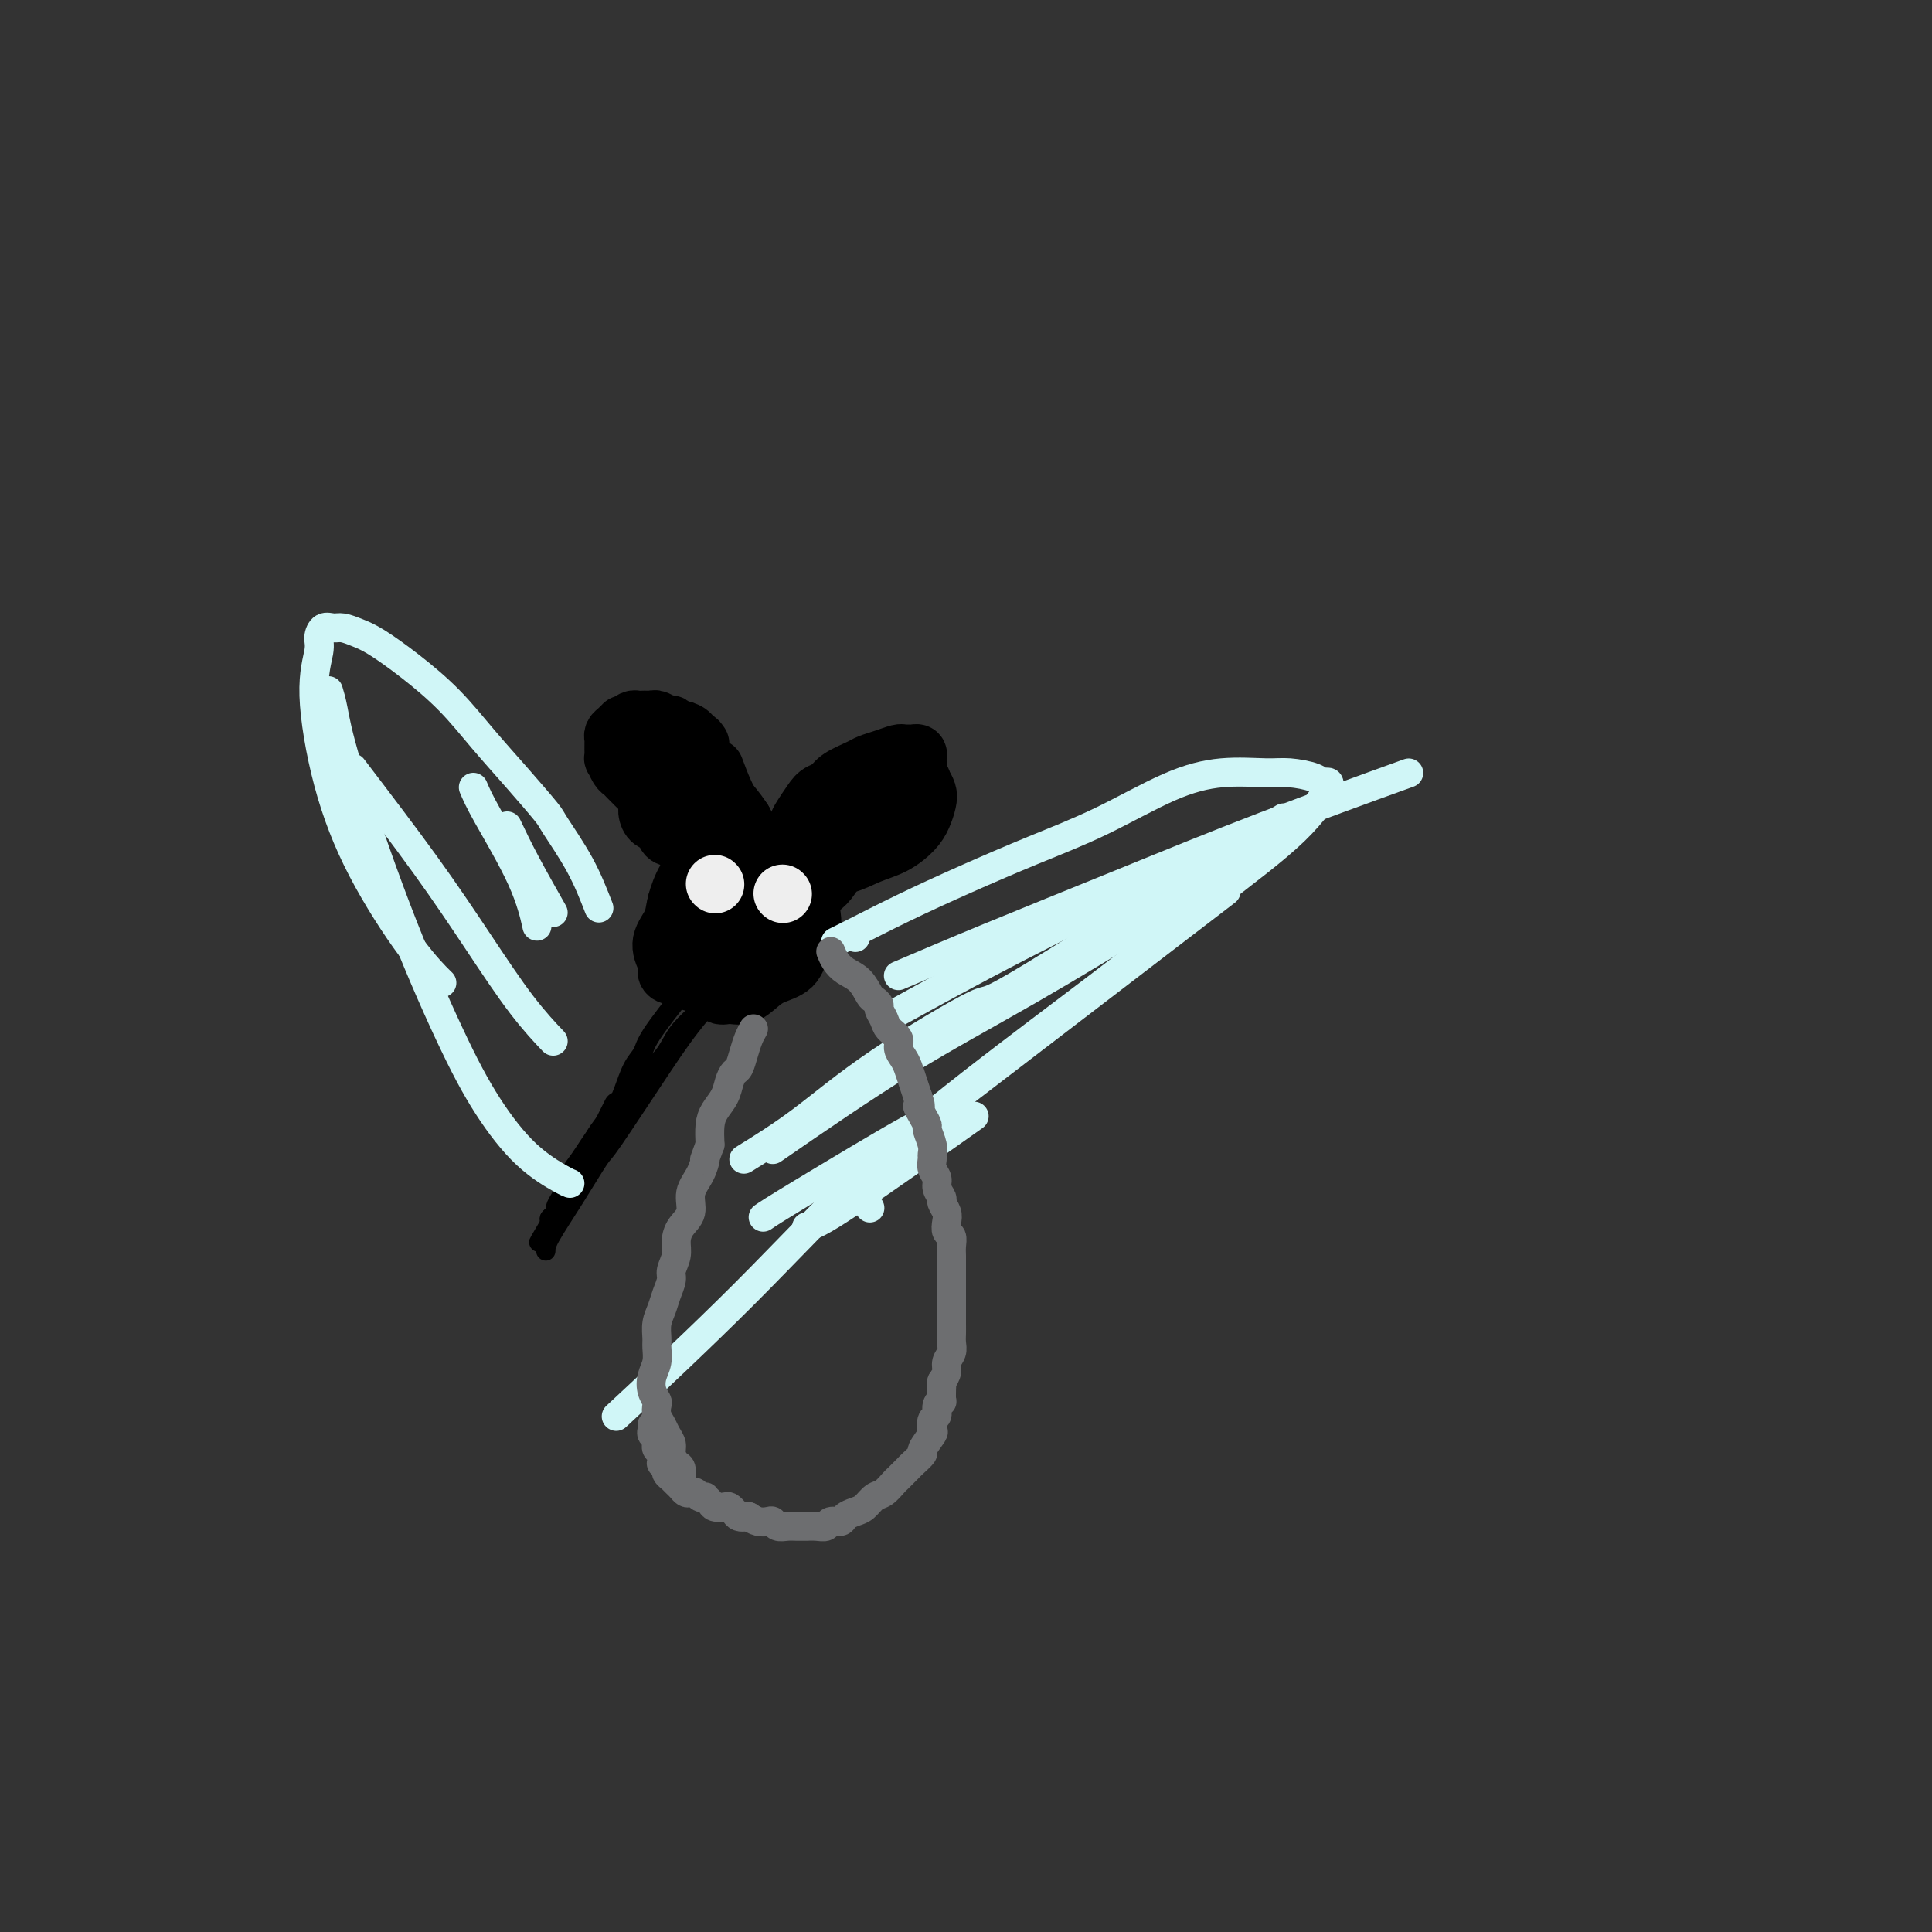 <svg viewBox='0 0 400 400' version='1.1' xmlns='http://www.w3.org/2000/svg' xmlns:xlink='http://www.w3.org/1999/xlink'><rect x="0" y="0" width="400" height="400" fill="#333333" stroke="none"/><g fill='none' stroke='#000000' stroke-width='12' stroke-linecap='round' stroke-linejoin='round'><path d='M145,154c-0.295,-0.444 -0.590,-0.888 -1,-1c-0.410,-0.112 -0.936,0.110 -1,0c-0.064,-0.110 0.335,-0.550 0,-1c-0.335,-0.450 -1.403,-0.909 -2,-1c-0.597,-0.091 -0.723,0.186 -1,0c-0.277,-0.186 -0.704,-0.834 -1,-1c-0.296,-0.166 -0.460,0.152 -1,0c-0.540,-0.152 -1.454,-0.773 -2,-1c-0.546,-0.227 -0.724,-0.062 -1,0c-0.276,0.062 -0.651,0.019 -1,0c-0.349,-0.019 -0.671,-0.015 -1,0c-0.329,0.015 -0.666,0.043 -1,0c-0.334,-0.043 -0.667,-0.155 -1,0c-0.333,0.155 -0.667,0.578 -1,1'/><path d='M130,150c-1.110,0.107 -0.886,-0.126 -1,0c-0.114,0.126 -0.567,0.610 -1,1c-0.433,0.390 -0.848,0.687 -1,1c-0.152,0.313 -0.042,0.642 0,1c0.042,0.358 0.014,0.744 0,1c-0.014,0.256 -0.015,0.383 0,1c0.015,0.617 0.045,1.723 0,2c-0.045,0.277 -0.167,-0.277 0,0c0.167,0.277 0.622,1.384 1,2c0.378,0.616 0.678,0.742 1,1c0.322,0.258 0.664,0.650 1,1c0.336,0.350 0.664,0.660 1,1c0.336,0.340 0.680,0.711 1,1c0.320,0.289 0.614,0.496 1,1c0.386,0.504 0.862,1.305 1,2c0.138,0.695 -0.062,1.284 0,2c0.062,0.716 0.388,1.559 1,2c0.612,0.441 1.511,0.482 2,1c0.489,0.518 0.568,1.515 1,2c0.432,0.485 1.219,0.459 2,1c0.781,0.541 1.557,1.647 2,2c0.443,0.353 0.552,-0.049 1,0c0.448,0.049 1.233,0.549 2,1c0.767,0.451 1.515,0.853 2,1c0.485,0.147 0.707,0.040 1,0c0.293,-0.040 0.656,-0.014 1,0c0.344,0.014 0.670,0.015 1,0c0.330,-0.015 0.666,-0.045 1,0c0.334,0.045 0.667,0.166 1,0c0.333,-0.166 0.667,-0.619 1,-1c0.333,-0.381 0.667,-0.691 1,-1'/><path d='M154,176c0.945,-0.262 0.307,0.085 0,0c-0.307,-0.085 -0.282,-0.600 0,-1c0.282,-0.400 0.823,-0.684 1,-1c0.177,-0.316 -0.008,-0.662 0,-1c0.008,-0.338 0.210,-0.667 0,-1c-0.210,-0.333 -0.834,-0.669 -1,-1c-0.166,-0.331 0.124,-0.657 0,-1c-0.124,-0.343 -0.663,-0.704 -1,-1c-0.337,-0.296 -0.472,-0.527 -1,-1c-0.528,-0.473 -1.450,-1.187 -2,-2c-0.550,-0.813 -0.729,-1.723 -1,-2c-0.271,-0.277 -0.636,0.081 -1,0c-0.364,-0.081 -0.728,-0.600 -1,-1c-0.272,-0.400 -0.451,-0.682 -1,-1c-0.549,-0.318 -1.468,-0.674 -2,-1c-0.532,-0.326 -0.679,-0.624 -1,-1c-0.321,-0.376 -0.817,-0.832 -1,-1c-0.183,-0.168 -0.052,-0.048 0,0c0.052,0.048 0.026,0.024 0,0'/><path d='M185,166c-1.111,-0.375 -2.223,-0.750 -3,-1c-0.777,-0.250 -1.220,-0.375 -2,0c-0.780,0.375 -1.897,1.250 -3,2c-1.103,0.750 -2.193,1.374 -3,2c-0.807,0.626 -1.331,1.252 -2,2c-0.669,0.748 -1.484,1.616 -2,2c-0.516,0.384 -0.732,0.285 -1,1c-0.268,0.715 -0.586,2.246 -1,3c-0.414,0.754 -0.923,0.732 -1,1c-0.077,0.268 0.278,0.827 1,1c0.722,0.173 1.811,-0.040 3,0c1.189,0.040 2.479,0.331 4,0c1.521,-0.331 3.273,-1.286 5,-2c1.727,-0.714 3.430,-1.188 5,-2c1.570,-0.812 3.006,-1.961 4,-3c0.994,-1.039 1.545,-1.969 2,-3c0.455,-1.031 0.815,-2.162 1,-3c0.185,-0.838 0.196,-1.382 0,-2c-0.196,-0.618 -0.598,-1.309 -1,-2'/><path d='M191,162c-0.293,-1.477 -1.026,-1.671 -2,-2c-0.974,-0.329 -2.188,-0.794 -3,-1c-0.812,-0.206 -1.222,-0.154 -2,0c-0.778,0.154 -1.923,0.410 -3,1c-1.077,0.590 -2.085,1.514 -3,2c-0.915,0.486 -1.737,0.535 -3,2c-1.263,1.465 -2.969,4.347 -4,6c-1.031,1.653 -1.389,2.079 -2,3c-0.611,0.921 -1.477,2.338 -2,3c-0.523,0.662 -0.704,0.567 -1,1c-0.296,0.433 -0.707,1.392 -1,2c-0.293,0.608 -0.467,0.866 0,1c0.467,0.134 1.574,0.145 2,0c0.426,-0.145 0.169,-0.448 1,-1c0.831,-0.552 2.748,-1.355 4,-2c1.252,-0.645 1.838,-1.131 3,-2c1.162,-0.869 2.902,-2.120 4,-3c1.098,-0.880 1.556,-1.387 2,-2c0.444,-0.613 0.874,-1.331 1,-2c0.126,-0.669 -0.053,-1.290 0,-2c0.053,-0.710 0.339,-1.508 0,-2c-0.339,-0.492 -1.302,-0.679 -2,-1c-0.698,-0.321 -1.131,-0.775 -2,-1c-0.869,-0.225 -2.173,-0.222 -3,0c-0.827,0.222 -1.177,0.664 -2,1c-0.823,0.336 -2.118,0.568 -3,1c-0.882,0.432 -1.350,1.064 -2,2c-0.650,0.936 -1.483,2.175 -2,3c-0.517,0.825 -0.719,1.236 -1,2c-0.281,0.764 -0.640,1.882 -1,3'/><path d='M164,174c-1.142,1.908 -0.996,1.678 -1,2c-0.004,0.322 -0.156,1.197 0,2c0.156,0.803 0.620,1.533 1,2c0.380,0.467 0.675,0.670 1,1c0.325,0.330 0.681,0.786 1,1c0.319,0.214 0.603,0.186 1,0c0.397,-0.186 0.909,-0.531 2,-1c1.091,-0.469 2.763,-1.064 4,-2c1.237,-0.936 2.039,-2.215 3,-3c0.961,-0.785 2.082,-1.078 3,-2c0.918,-0.922 1.632,-2.474 3,-4c1.368,-1.526 3.390,-3.025 4,-4c0.610,-0.975 -0.190,-1.427 0,-2c0.190,-0.573 1.371,-1.267 2,-2c0.629,-0.733 0.705,-1.507 1,-2c0.295,-0.493 0.808,-0.707 1,-1c0.192,-0.293 0.063,-0.667 0,-1c-0.063,-0.333 -0.059,-0.625 0,-1c0.059,-0.375 0.172,-0.833 0,-1c-0.172,-0.167 -0.629,-0.042 -1,0c-0.371,0.042 -0.656,0.000 -1,0c-0.344,-0.000 -0.747,0.041 -1,0c-0.253,-0.041 -0.354,-0.163 -1,0c-0.646,0.163 -1.835,0.610 -3,1c-1.165,0.390 -2.305,0.723 -3,1c-0.695,0.277 -0.947,0.498 -2,1c-1.053,0.502 -2.909,1.284 -4,2c-1.091,0.716 -1.416,1.367 -2,2c-0.584,0.633 -1.426,1.247 -2,2c-0.574,0.753 -0.878,1.644 -1,2c-0.122,0.356 -0.061,0.178 0,0'/><path d='M148,159c0.643,1.714 1.285,3.429 2,5c0.715,1.571 1.502,2.999 2,4c0.498,1.001 0.708,1.575 1,2c0.292,0.425 0.667,0.702 1,1c0.333,0.298 0.625,0.616 1,1c0.375,0.384 0.832,0.834 1,1c0.168,0.166 0.048,0.047 0,0c-0.048,-0.047 -0.024,-0.024 0,0'/><path d='M156,173c1.037,2.010 -0.371,0.034 -1,-1c-0.629,-1.034 -0.481,-1.125 -1,-2c-0.519,-0.875 -1.707,-2.535 -3,-4c-1.293,-1.465 -2.693,-2.735 -4,-4c-1.307,-1.265 -2.521,-2.525 -4,-4c-1.479,-1.475 -3.224,-3.166 -4,-4c-0.776,-0.834 -0.582,-0.812 -1,-1c-0.418,-0.188 -1.448,-0.585 -2,-1c-0.552,-0.415 -0.626,-0.847 -1,-1c-0.374,-0.153 -1.050,-0.026 -1,0c0.050,0.026 0.824,-0.048 1,0c0.176,0.048 -0.245,0.218 0,1c0.245,0.782 1.158,2.177 2,3c0.842,0.823 1.615,1.075 2,2c0.385,0.925 0.383,2.525 1,4c0.617,1.475 1.854,2.826 3,4c1.146,1.174 2.202,2.171 3,3c0.798,0.829 1.338,1.490 2,2c0.662,0.510 1.448,0.868 2,1c0.552,0.132 0.872,0.038 1,0c0.128,-0.038 0.064,-0.019 0,0'/><path d='M171,180c-1.633,-0.211 -3.267,-0.422 -5,0c-1.733,0.422 -3.566,1.478 -5,2c-1.434,0.522 -2.468,0.510 -4,1c-1.532,0.490 -3.562,1.482 -5,2c-1.438,0.518 -2.284,0.561 -3,1c-0.716,0.439 -1.302,1.273 -2,2c-0.698,0.727 -1.508,1.346 -2,2c-0.492,0.654 -0.665,1.342 -1,2c-0.335,0.658 -0.831,1.287 -1,2c-0.169,0.713 -0.010,1.509 0,2c0.010,0.491 -0.129,0.676 0,1c0.129,0.324 0.528,0.785 1,1c0.472,0.215 1.018,0.183 2,0c0.982,-0.183 2.399,-0.518 4,-1c1.601,-0.482 3.387,-1.111 5,-2c1.613,-0.889 3.052,-2.037 5,-3c1.948,-0.963 4.403,-1.739 6,-3c1.597,-1.261 2.335,-3.006 3,-4c0.665,-0.994 1.258,-1.237 2,-2c0.742,-0.763 1.632,-2.047 2,-3c0.368,-0.953 0.212,-1.575 0,-2c-0.212,-0.425 -0.480,-0.653 -1,-1c-0.520,-0.347 -1.291,-0.813 -2,-1c-0.709,-0.187 -1.354,-0.093 -2,0'/><path d='M168,176c-1.374,-0.318 -2.310,0.886 -4,2c-1.690,1.114 -4.134,2.139 -6,3c-1.866,0.861 -3.154,1.557 -5,3c-1.846,1.443 -4.250,3.633 -6,5c-1.750,1.367 -2.845,1.911 -4,3c-1.155,1.089 -2.370,2.722 -3,4c-0.630,1.278 -0.674,2.200 -1,3c-0.326,0.800 -0.934,1.479 -1,2c-0.066,0.521 0.411,0.886 1,1c0.589,0.114 1.290,-0.021 2,0c0.710,0.021 1.428,0.198 2,0c0.572,-0.198 0.996,-0.771 2,-1c1.004,-0.229 2.586,-0.115 4,-1c1.414,-0.885 2.659,-2.769 4,-4c1.341,-1.231 2.780,-1.807 4,-3c1.220,-1.193 2.223,-3.002 3,-4c0.777,-0.998 1.329,-1.185 2,-2c0.671,-0.815 1.460,-2.256 2,-3c0.540,-0.744 0.831,-0.789 1,-1c0.169,-0.211 0.215,-0.589 0,-1c-0.215,-0.411 -0.691,-0.855 -1,-1c-0.309,-0.145 -0.453,0.010 -1,0c-0.547,-0.010 -1.499,-0.183 -2,0c-0.501,0.183 -0.550,0.723 -1,1c-0.450,0.277 -1.301,0.290 -2,1c-0.699,0.710 -1.245,2.115 -2,3c-0.755,0.885 -1.719,1.248 -2,2c-0.281,0.752 0.121,1.892 0,3c-0.121,1.108 -0.763,2.183 -1,3c-0.237,0.817 -0.068,1.376 0,2c0.068,0.624 0.034,1.312 0,2'/><path d='M153,198c0.097,1.765 0.841,1.177 1,1c0.159,-0.177 -0.266,0.058 0,0c0.266,-0.058 1.223,-0.409 2,-1c0.777,-0.591 1.375,-1.422 2,-2c0.625,-0.578 1.278,-0.903 2,-2c0.722,-1.097 1.514,-2.967 2,-4c0.486,-1.033 0.667,-1.228 1,-2c0.333,-0.772 0.820,-2.120 1,-3c0.180,-0.880 0.055,-1.290 0,-2c-0.055,-0.710 -0.040,-1.719 0,-2c0.040,-0.281 0.106,0.168 0,0c-0.106,-0.168 -0.384,-0.951 -1,-1c-0.616,-0.049 -1.568,0.636 -2,1c-0.432,0.364 -0.342,0.408 -1,1c-0.658,0.592 -2.064,1.734 -3,3c-0.936,1.266 -1.403,2.657 -2,4c-0.597,1.343 -1.323,2.638 -2,4c-0.677,1.362 -1.303,2.789 -2,4c-0.697,1.211 -1.464,2.205 -2,3c-0.536,0.795 -0.843,1.392 -1,2c-0.157,0.608 -0.166,1.229 0,2c0.166,0.771 0.507,1.692 1,2c0.493,0.308 1.137,0.001 2,0c0.863,-0.001 1.946,0.303 3,0c1.054,-0.303 2.080,-1.215 3,-2c0.920,-0.785 1.735,-1.445 3,-2c1.265,-0.555 2.980,-1.005 4,-2c1.020,-0.995 1.346,-2.535 2,-4c0.654,-1.465 1.638,-2.856 2,-4c0.362,-1.144 0.104,-2.041 0,-3c-0.104,-0.959 -0.052,-1.979 0,-3'/><path d='M168,186c0.471,-2.769 -0.351,-2.693 -1,-3c-0.649,-0.307 -1.123,-0.997 -2,-2c-0.877,-1.003 -2.155,-2.318 -3,-3c-0.845,-0.682 -1.255,-0.732 -2,-1c-0.745,-0.268 -1.825,-0.756 -3,-1c-1.175,-0.244 -2.446,-0.246 -3,0c-0.554,0.246 -0.390,0.740 -1,1c-0.610,0.260 -1.995,0.285 -3,1c-1.005,0.715 -1.632,2.119 -2,3c-0.368,0.881 -0.477,1.237 -1,2c-0.523,0.763 -1.458,1.932 -2,3c-0.542,1.068 -0.690,2.034 -1,3c-0.310,0.966 -0.784,1.933 -1,3c-0.216,1.067 -0.176,2.234 0,3c0.176,0.766 0.487,1.132 1,2c0.513,0.868 1.229,2.237 2,3c0.771,0.763 1.596,0.918 2,1c0.404,0.082 0.388,0.090 1,0c0.612,-0.090 1.852,-0.277 3,-1c1.148,-0.723 2.202,-1.982 3,-3c0.798,-1.018 1.338,-1.795 2,-3c0.662,-1.205 1.446,-2.837 2,-4c0.554,-1.163 0.878,-1.855 1,-3c0.122,-1.145 0.041,-2.741 0,-4c-0.041,-1.259 -0.041,-2.180 0,-3c0.041,-0.820 0.124,-1.539 0,-2c-0.124,-0.461 -0.457,-0.662 -1,-1c-0.543,-0.338 -1.298,-0.811 -2,-1c-0.702,-0.189 -1.351,-0.095 -2,0'/><path d='M155,176c-1.150,-0.444 -1.525,0.446 -2,1c-0.475,0.554 -1.049,0.773 -2,1c-0.951,0.227 -2.279,0.462 -3,1c-0.721,0.538 -0.834,1.377 -1,2c-0.166,0.623 -0.384,1.029 -1,2c-0.616,0.971 -1.629,2.508 -2,4c-0.371,1.492 -0.100,2.940 0,4c0.100,1.060 0.029,1.731 0,2c-0.029,0.269 -0.014,0.134 0,0'/><path d='M140,187c0.328,1.402 0.655,2.804 1,4c0.345,1.196 0.706,2.187 1,3c0.294,0.813 0.519,1.449 1,2c0.481,0.551 1.216,1.018 2,2c0.784,0.982 1.617,2.479 2,3c0.383,0.521 0.317,0.068 1,0c0.683,-0.068 2.116,0.251 3,0c0.884,-0.251 1.218,-1.071 2,-2c0.782,-0.929 2.010,-1.967 3,-3c0.990,-1.033 1.741,-2.062 2,-3c0.259,-0.938 0.025,-1.785 0,-3c-0.025,-1.215 0.160,-2.799 0,-4c-0.160,-1.201 -0.665,-2.018 -1,-3c-0.335,-0.982 -0.501,-2.128 -1,-3c-0.499,-0.872 -1.330,-1.471 -2,-2c-0.670,-0.529 -1.181,-0.989 -2,-1c-0.819,-0.011 -1.948,0.425 -3,1c-1.052,0.575 -2.026,1.287 -3,2'/><path d='M146,180c-2.339,0.201 -3.185,0.703 -4,2c-0.815,1.297 -1.599,3.388 -2,5c-0.401,1.612 -0.418,2.746 -1,4c-0.582,1.254 -1.730,2.627 -2,4c-0.270,1.373 0.339,2.745 1,4c0.661,1.255 1.374,2.393 2,3c0.626,0.607 1.164,0.683 2,1c0.836,0.317 1.968,0.875 5,0c3.032,-0.875 7.962,-3.182 11,-5c3.038,-1.818 4.182,-3.148 5,-4c0.818,-0.852 1.308,-1.226 2,-2c0.692,-0.774 1.585,-1.948 2,-3c0.415,-1.052 0.352,-1.981 0,-3c-0.352,-1.019 -0.994,-2.127 -2,-3c-1.006,-0.873 -2.376,-1.511 -4,-2c-1.624,-0.489 -3.500,-0.830 -5,-1c-1.500,-0.170 -2.622,-0.170 -4,0c-1.378,0.170 -3.012,0.510 -4,1c-0.988,0.490 -1.331,1.130 -2,2c-0.669,0.870 -1.665,1.970 -2,3c-0.335,1.030 -0.009,1.989 0,3c0.009,1.011 -0.299,2.075 0,3c0.299,0.925 1.204,1.712 2,3c0.796,1.288 1.484,3.078 2,4c0.516,0.922 0.862,0.978 1,1c0.138,0.022 0.069,0.011 0,0'/></g>
<g fill='none' stroke='#000000' stroke-width='4' stroke-linecap='round' stroke-linejoin='round'><path d='M145,201c-0.325,-0.193 -0.650,-0.386 -1,0c-0.350,0.386 -0.727,1.350 -1,2c-0.273,0.650 -0.444,0.985 -2,3c-1.556,2.015 -4.499,5.711 -6,8c-1.501,2.289 -1.560,3.171 -2,4c-0.440,0.829 -1.260,1.603 -2,3c-0.740,1.397 -1.402,3.416 -2,5c-0.598,1.584 -1.134,2.732 -2,4c-0.866,1.268 -2.062,2.656 -3,4c-0.938,1.344 -1.618,2.644 -2,4c-0.382,1.356 -0.464,2.769 -1,4c-0.536,1.231 -1.524,2.280 -2,3c-0.476,0.720 -0.440,1.110 -1,2c-0.560,0.890 -1.717,2.280 -2,3c-0.283,0.720 0.308,0.771 0,1c-0.308,0.229 -1.517,0.637 -2,1c-0.483,0.363 -0.242,0.682 0,1'/><path d='M114,253c-4.800,8.109 -1.301,2.381 0,0c1.301,-2.381 0.404,-1.415 0,-1c-0.404,0.415 -0.315,0.278 0,0c0.315,-0.278 0.857,-0.696 1,-1c0.143,-0.304 -0.113,-0.493 0,-1c0.113,-0.507 0.596,-1.331 1,-2c0.404,-0.669 0.730,-1.183 1,-2c0.270,-0.817 0.484,-1.936 1,-3c0.516,-1.064 1.335,-2.072 2,-3c0.665,-0.928 1.178,-1.774 2,-3c0.822,-1.226 1.953,-2.831 3,-4c1.047,-1.169 2.010,-1.902 3,-3c0.990,-1.098 2.007,-2.562 3,-4c0.993,-1.438 1.961,-2.851 3,-4c1.039,-1.149 2.147,-2.033 3,-3c0.853,-0.967 1.451,-2.016 2,-3c0.549,-0.984 1.050,-1.901 2,-3c0.950,-1.099 2.348,-2.378 3,-3c0.652,-0.622 0.556,-0.586 1,-1c0.444,-0.414 1.428,-1.278 2,-2c0.572,-0.722 0.732,-1.303 1,-2c0.268,-0.697 0.645,-1.510 1,-2c0.355,-0.490 0.687,-0.656 1,-1c0.313,-0.344 0.606,-0.866 1,-1c0.394,-0.134 0.889,0.119 1,0c0.111,-0.119 -0.162,-0.609 0,-1c0.162,-0.391 0.761,-0.683 1,-1c0.239,-0.317 0.120,-0.658 0,-1'/><path d='M153,198c5.022,-6.242 2.078,-2.348 1,-1c-1.078,1.348 -0.289,0.151 0,0c0.289,-0.151 0.077,0.743 0,1c-0.077,0.257 -0.021,-0.123 0,0c0.021,0.123 0.006,0.749 0,1c-0.006,0.251 -0.003,0.125 0,0'/><path d='M113,259c0.002,-0.600 0.004,-1.200 1,-3c0.996,-1.800 2.985,-4.801 5,-8c2.015,-3.199 4.054,-6.596 5,-8c0.946,-1.404 0.798,-0.815 3,-4c2.202,-3.185 6.755,-10.142 10,-15c3.245,-4.858 5.181,-7.616 8,-11c2.819,-3.384 6.520,-7.396 8,-9c1.480,-1.604 0.740,-0.802 0,0'/></g>
<g fill='none' stroke='#EEEEEE' stroke-width='12' stroke-linecap='round' stroke-linejoin='round'><path d='M162,185c0.000,0.000 0.100,0.100 0.1,0.1'/><path d='M148,183c0.000,0.000 0.100,0.100 0.1,0.1'/></g>
<g fill='none' stroke='#D0F6F7' stroke-width='6' stroke-linecap='round' stroke-linejoin='round'><path d='M177,194c0.000,0.000 0.100,0.100 0.1,0.1'/><path d='M173,195c0.862,-0.422 1.725,-0.844 4,-2c2.275,-1.156 5.963,-3.047 10,-5c4.037,-1.953 8.424,-3.967 13,-6c4.576,-2.033 9.340,-4.086 14,-6c4.660,-1.914 9.217,-3.691 14,-6c4.783,-2.309 9.793,-5.152 14,-7c4.207,-1.848 7.612,-2.701 11,-3c3.388,-0.299 6.758,-0.044 9,0c2.242,0.044 3.357,-0.122 5,0c1.643,0.122 3.813,0.532 5,1c1.187,0.468 1.391,0.993 2,1c0.609,0.007 1.624,-0.506 1,1c-0.624,1.506 -2.885,5.029 -7,9c-4.115,3.971 -10.082,8.388 -16,13c-5.918,4.612 -11.785,9.418 -19,15c-7.215,5.582 -15.776,11.941 -25,19c-9.224,7.059 -19.112,14.820 -28,23c-8.888,8.180 -16.778,16.779 -26,26c-9.222,9.221 -19.778,19.063 -24,23c-4.222,3.937 -2.111,1.968 0,0'/><path d='M154,240c3.868,-2.400 7.735,-4.799 12,-8c4.265,-3.201 8.927,-7.203 16,-12c7.073,-4.797 16.556,-10.389 20,-12c3.444,-1.611 0.850,0.759 12,-6c11.150,-6.759 36.043,-22.645 46,-29c9.957,-6.355 4.979,-3.177 0,0'/><path d='M160,238c9.137,-6.308 18.274,-12.616 27,-18c8.726,-5.384 17.040,-9.845 26,-15c8.960,-5.155 18.566,-11.003 25,-15c6.434,-3.997 9.695,-6.142 11,-7c1.305,-0.858 0.652,-0.429 0,0'/><path d='M185,210c8.089,-4.467 16.178,-8.933 26,-14c9.822,-5.067 21.378,-10.733 26,-13c4.622,-2.267 2.311,-1.133 0,0'/><path d='M186,202c5.667,-2.419 11.333,-4.839 19,-8c7.667,-3.161 17.333,-7.064 27,-11c9.667,-3.936 19.333,-7.906 30,-12c10.667,-4.094 22.333,-8.313 27,-10c4.667,-1.687 2.333,-0.844 0,0'/><path d='M158,252c0.909,-0.627 1.818,-1.254 8,-5c6.182,-3.746 17.636,-10.612 22,-13c4.364,-2.388 1.636,-0.297 13,-9c11.364,-8.703 36.818,-28.201 47,-36c10.182,-7.799 5.091,-3.900 0,0'/><path d='M167,254c1.244,-0.333 2.489,-0.667 9,-5c6.511,-4.333 18.289,-12.667 23,-16c4.711,-3.333 2.356,-1.667 0,0'/><path d='M180,250c0.000,0.000 0.100,0.100 0.1,0.1'/><path d='M124,188c-1.148,-2.946 -2.297,-5.891 -4,-9c-1.703,-3.109 -3.961,-6.381 -5,-8c-1.039,-1.619 -0.859,-1.587 -2,-3c-1.141,-1.413 -3.603,-4.273 -6,-7c-2.397,-2.727 -4.728,-5.322 -7,-8c-2.272,-2.678 -4.485,-5.439 -7,-8c-2.515,-2.561 -5.331,-4.920 -8,-7c-2.669,-2.080 -5.191,-3.879 -7,-5c-1.809,-1.121 -2.906,-1.562 -4,-2c-1.094,-0.438 -2.187,-0.871 -3,-1c-0.813,-0.129 -1.348,0.048 -2,0c-0.652,-0.048 -1.422,-0.321 -2,0c-0.578,0.321 -0.964,1.235 -1,2c-0.036,0.765 0.277,1.382 0,3c-0.277,1.618 -1.145,4.238 -1,9c0.145,4.762 1.304,11.665 3,18c1.696,6.335 3.929,12.100 7,18c3.071,5.900 6.981,11.935 10,16c3.019,4.065 5.148,6.162 6,7c0.852,0.838 0.426,0.419 0,0'/><path d='M68,143c0.311,1.028 0.621,2.056 1,4c0.379,1.944 0.825,4.805 3,12c2.175,7.195 6.078,18.723 10,29c3.922,10.277 7.864,19.304 11,26c3.136,6.696 5.467,11.062 8,15c2.533,3.938 5.266,7.447 8,10c2.734,2.553 5.467,4.149 7,5c1.533,0.851 1.867,0.957 2,1c0.133,0.043 0.067,0.021 0,0'/><path d='M73,159c5.319,6.979 10.638,13.959 15,20c4.362,6.041 7.767,11.145 11,16c3.233,4.855 6.293,9.461 9,13c2.707,3.539 5.059,6.011 6,7c0.941,0.989 0.470,0.494 0,0'/><path d='M98,163c0.565,1.333 1.131,2.667 3,6c1.869,3.333 5.042,8.667 7,13c1.958,4.333 2.702,7.667 3,9c0.298,1.333 0.149,0.667 0,0'/><path d='M105,171c1.133,2.378 2.267,4.756 4,8c1.733,3.244 4.067,7.356 5,9c0.933,1.644 0.467,0.822 0,0'/></g>
<g fill='none' stroke='#6D6E70' stroke-width='6' stroke-linecap='round' stroke-linejoin='round'><path d='M172,197c0.272,0.657 0.545,1.314 1,2c0.455,0.686 1.093,1.403 2,2c0.907,0.597 2.085,1.076 3,2c0.915,0.924 1.569,2.292 2,3c0.431,0.708 0.639,0.756 1,1c0.361,0.244 0.875,0.684 1,1c0.125,0.316 -0.139,0.507 0,1c0.139,0.493 0.681,1.287 1,2c0.319,0.713 0.414,1.345 1,2c0.586,0.655 1.663,1.333 2,2c0.337,0.667 -0.064,1.322 0,2c0.064,0.678 0.595,1.378 1,2c0.405,0.622 0.686,1.168 1,2c0.314,0.832 0.661,1.952 1,3c0.339,1.048 0.669,2.024 1,3'/><path d='M190,227c1.194,3.302 0.180,2.057 0,2c-0.180,-0.057 0.473,1.074 1,2c0.527,0.926 0.926,1.648 1,2c0.074,0.352 -0.177,0.335 0,1c0.177,0.665 0.784,2.012 1,3c0.216,0.988 0.043,1.615 0,2c-0.043,0.385 0.045,0.527 0,1c-0.045,0.473 -0.223,1.278 0,2c0.223,0.722 0.848,1.362 1,2c0.152,0.638 -0.169,1.273 0,2c0.169,0.727 0.829,1.547 1,2c0.171,0.453 -0.147,0.540 0,1c0.147,0.460 0.757,1.292 1,2c0.243,0.708 0.118,1.292 0,2c-0.118,0.708 -0.228,1.541 0,2c0.228,0.459 0.793,0.545 1,1c0.207,0.455 0.055,1.279 0,2c-0.055,0.721 -0.015,1.337 0,2c0.015,0.663 0.004,1.371 0,2c-0.004,0.629 -0.001,1.180 0,2c0.001,0.820 0.000,1.910 0,3c-0.000,1.090 -0.000,2.179 0,3c0.000,0.821 0.001,1.375 0,2c-0.001,0.625 -0.004,1.322 0,2c0.004,0.678 0.016,1.336 0,2c-0.016,0.664 -0.060,1.333 0,2c0.060,0.667 0.222,1.334 0,2c-0.222,0.666 -0.829,1.333 -1,2c-0.171,0.667 0.094,1.333 0,2c-0.094,0.667 -0.547,1.333 -1,2'/><path d='M195,286c-0.245,5.207 0.144,4.226 0,4c-0.144,-0.226 -0.821,0.305 -1,1c-0.179,0.695 0.140,1.556 0,2c-0.140,0.444 -0.740,0.471 -1,1c-0.260,0.529 -0.182,1.560 0,2c0.182,0.440 0.467,0.288 0,1c-0.467,0.712 -1.687,2.289 -2,3c-0.313,0.711 0.282,0.557 0,1c-0.282,0.443 -1.440,1.485 -2,2c-0.560,0.515 -0.520,0.504 -1,1c-0.480,0.496 -1.480,1.499 -2,2c-0.520,0.501 -0.562,0.502 -1,1c-0.438,0.498 -1.273,1.495 -2,2c-0.727,0.505 -1.345,0.518 -2,1c-0.655,0.482 -1.345,1.435 -2,2c-0.655,0.565 -1.274,0.744 -2,1c-0.726,0.256 -1.559,0.590 -2,1c-0.441,0.410 -0.490,0.894 -1,1c-0.510,0.106 -1.480,-0.168 -2,0c-0.520,0.168 -0.590,0.777 -1,1c-0.410,0.223 -1.159,0.059 -2,0c-0.841,-0.059 -1.773,-0.015 -2,0c-0.227,0.015 0.251,0.000 0,0c-0.251,-0.000 -1.232,0.014 -2,0c-0.768,-0.014 -1.322,-0.056 -2,0c-0.678,0.056 -1.480,0.208 -2,0c-0.520,-0.208 -0.758,-0.777 -1,-1c-0.242,-0.223 -0.488,-0.098 -1,0c-0.512,0.098 -1.289,0.171 -2,0c-0.711,-0.171 -1.355,-0.585 -2,-1'/><path d='M155,314c-2.344,-0.321 -1.204,-0.125 -1,0c0.204,0.125 -0.526,0.178 -1,0c-0.474,-0.178 -0.690,-0.586 -1,-1c-0.310,-0.414 -0.714,-0.833 -1,-1c-0.286,-0.167 -0.454,-0.084 -1,0c-0.546,0.084 -1.470,0.167 -2,0c-0.530,-0.167 -0.667,-0.584 -1,-1c-0.333,-0.416 -0.863,-0.830 -1,-1c-0.137,-0.170 0.118,-0.097 0,0c-0.118,0.097 -0.609,0.219 -1,0c-0.391,-0.219 -0.682,-0.779 -1,-1c-0.318,-0.221 -0.664,-0.102 -1,0c-0.336,0.102 -0.663,0.186 -1,0c-0.337,-0.186 -0.683,-0.641 -1,-1c-0.317,-0.359 -0.606,-0.621 -1,-1c-0.394,-0.379 -0.894,-0.876 -1,-1c-0.106,-0.124 0.182,0.125 0,0c-0.182,-0.125 -0.834,-0.625 -1,-1c-0.166,-0.375 0.153,-0.625 0,-1c-0.153,-0.375 -0.777,-0.874 -1,-1c-0.223,-0.126 -0.046,0.121 0,0c0.046,-0.121 -0.039,-0.610 0,-1c0.039,-0.390 0.203,-0.682 0,-1c-0.203,-0.318 -0.772,-0.662 -1,-1c-0.228,-0.338 -0.114,-0.669 0,-1c0.114,-0.331 0.227,-0.663 0,-1c-0.227,-0.337 -0.793,-0.678 -1,-1c-0.207,-0.322 -0.056,-0.625 0,-1c0.056,-0.375 0.016,-0.821 0,-1c-0.016,-0.179 -0.008,-0.089 0,0'/><path d='M156,213c-0.333,0.591 -0.667,1.183 -1,2c-0.333,0.817 -0.666,1.860 -1,3c-0.334,1.140 -0.671,2.377 -1,3c-0.329,0.623 -0.652,0.630 -1,1c-0.348,0.370 -0.720,1.102 -1,2c-0.280,0.898 -0.467,1.962 -1,3c-0.533,1.038 -1.413,2.049 -2,3c-0.587,0.951 -0.882,1.843 -1,3c-0.118,1.157 -0.059,2.578 0,4'/><path d='M147,237c-1.593,4.261 -1.074,2.912 -1,3c0.074,0.088 -0.296,1.612 -1,3c-0.704,1.388 -1.743,2.640 -2,4c-0.257,1.360 0.267,2.830 0,4c-0.267,1.170 -1.325,2.042 -2,3c-0.675,0.958 -0.969,2.003 -1,3c-0.031,0.997 0.199,1.947 0,3c-0.199,1.053 -0.828,2.210 -1,3c-0.172,0.790 0.112,1.213 0,2c-0.112,0.787 -0.619,1.939 -1,3c-0.381,1.061 -0.637,2.030 -1,3c-0.363,0.970 -0.833,1.939 -1,3c-0.167,1.061 -0.032,2.213 0,3c0.032,0.787 -0.040,1.209 0,2c0.040,0.791 0.193,1.951 0,3c-0.193,1.049 -0.732,1.986 -1,3c-0.268,1.014 -0.265,2.106 0,3c0.265,0.894 0.792,1.590 1,2c0.208,0.410 0.098,0.532 0,1c-0.098,0.468 -0.185,1.280 0,2c0.185,0.720 0.641,1.349 1,2c0.359,0.651 0.622,1.325 1,2c0.378,0.675 0.872,1.351 1,2c0.128,0.649 -0.109,1.271 0,2c0.109,0.729 0.565,1.567 1,2c0.435,0.433 0.848,0.463 1,1c0.152,0.537 0.043,1.582 0,2c-0.043,0.418 -0.022,0.209 0,0'/></g>
<g fill='none' stroke='#000000' stroke-width='6' stroke-linecap='round' stroke-linejoin='round'><path d='M128,229c-0.362,0.724 -0.724,1.448 -1,2c-0.276,0.552 -0.466,0.931 -1,2c-0.534,1.069 -1.413,2.826 -2,4c-0.587,1.174 -0.882,1.764 -1,2c-0.118,0.236 -0.059,0.118 0,0'/></g>
</svg>